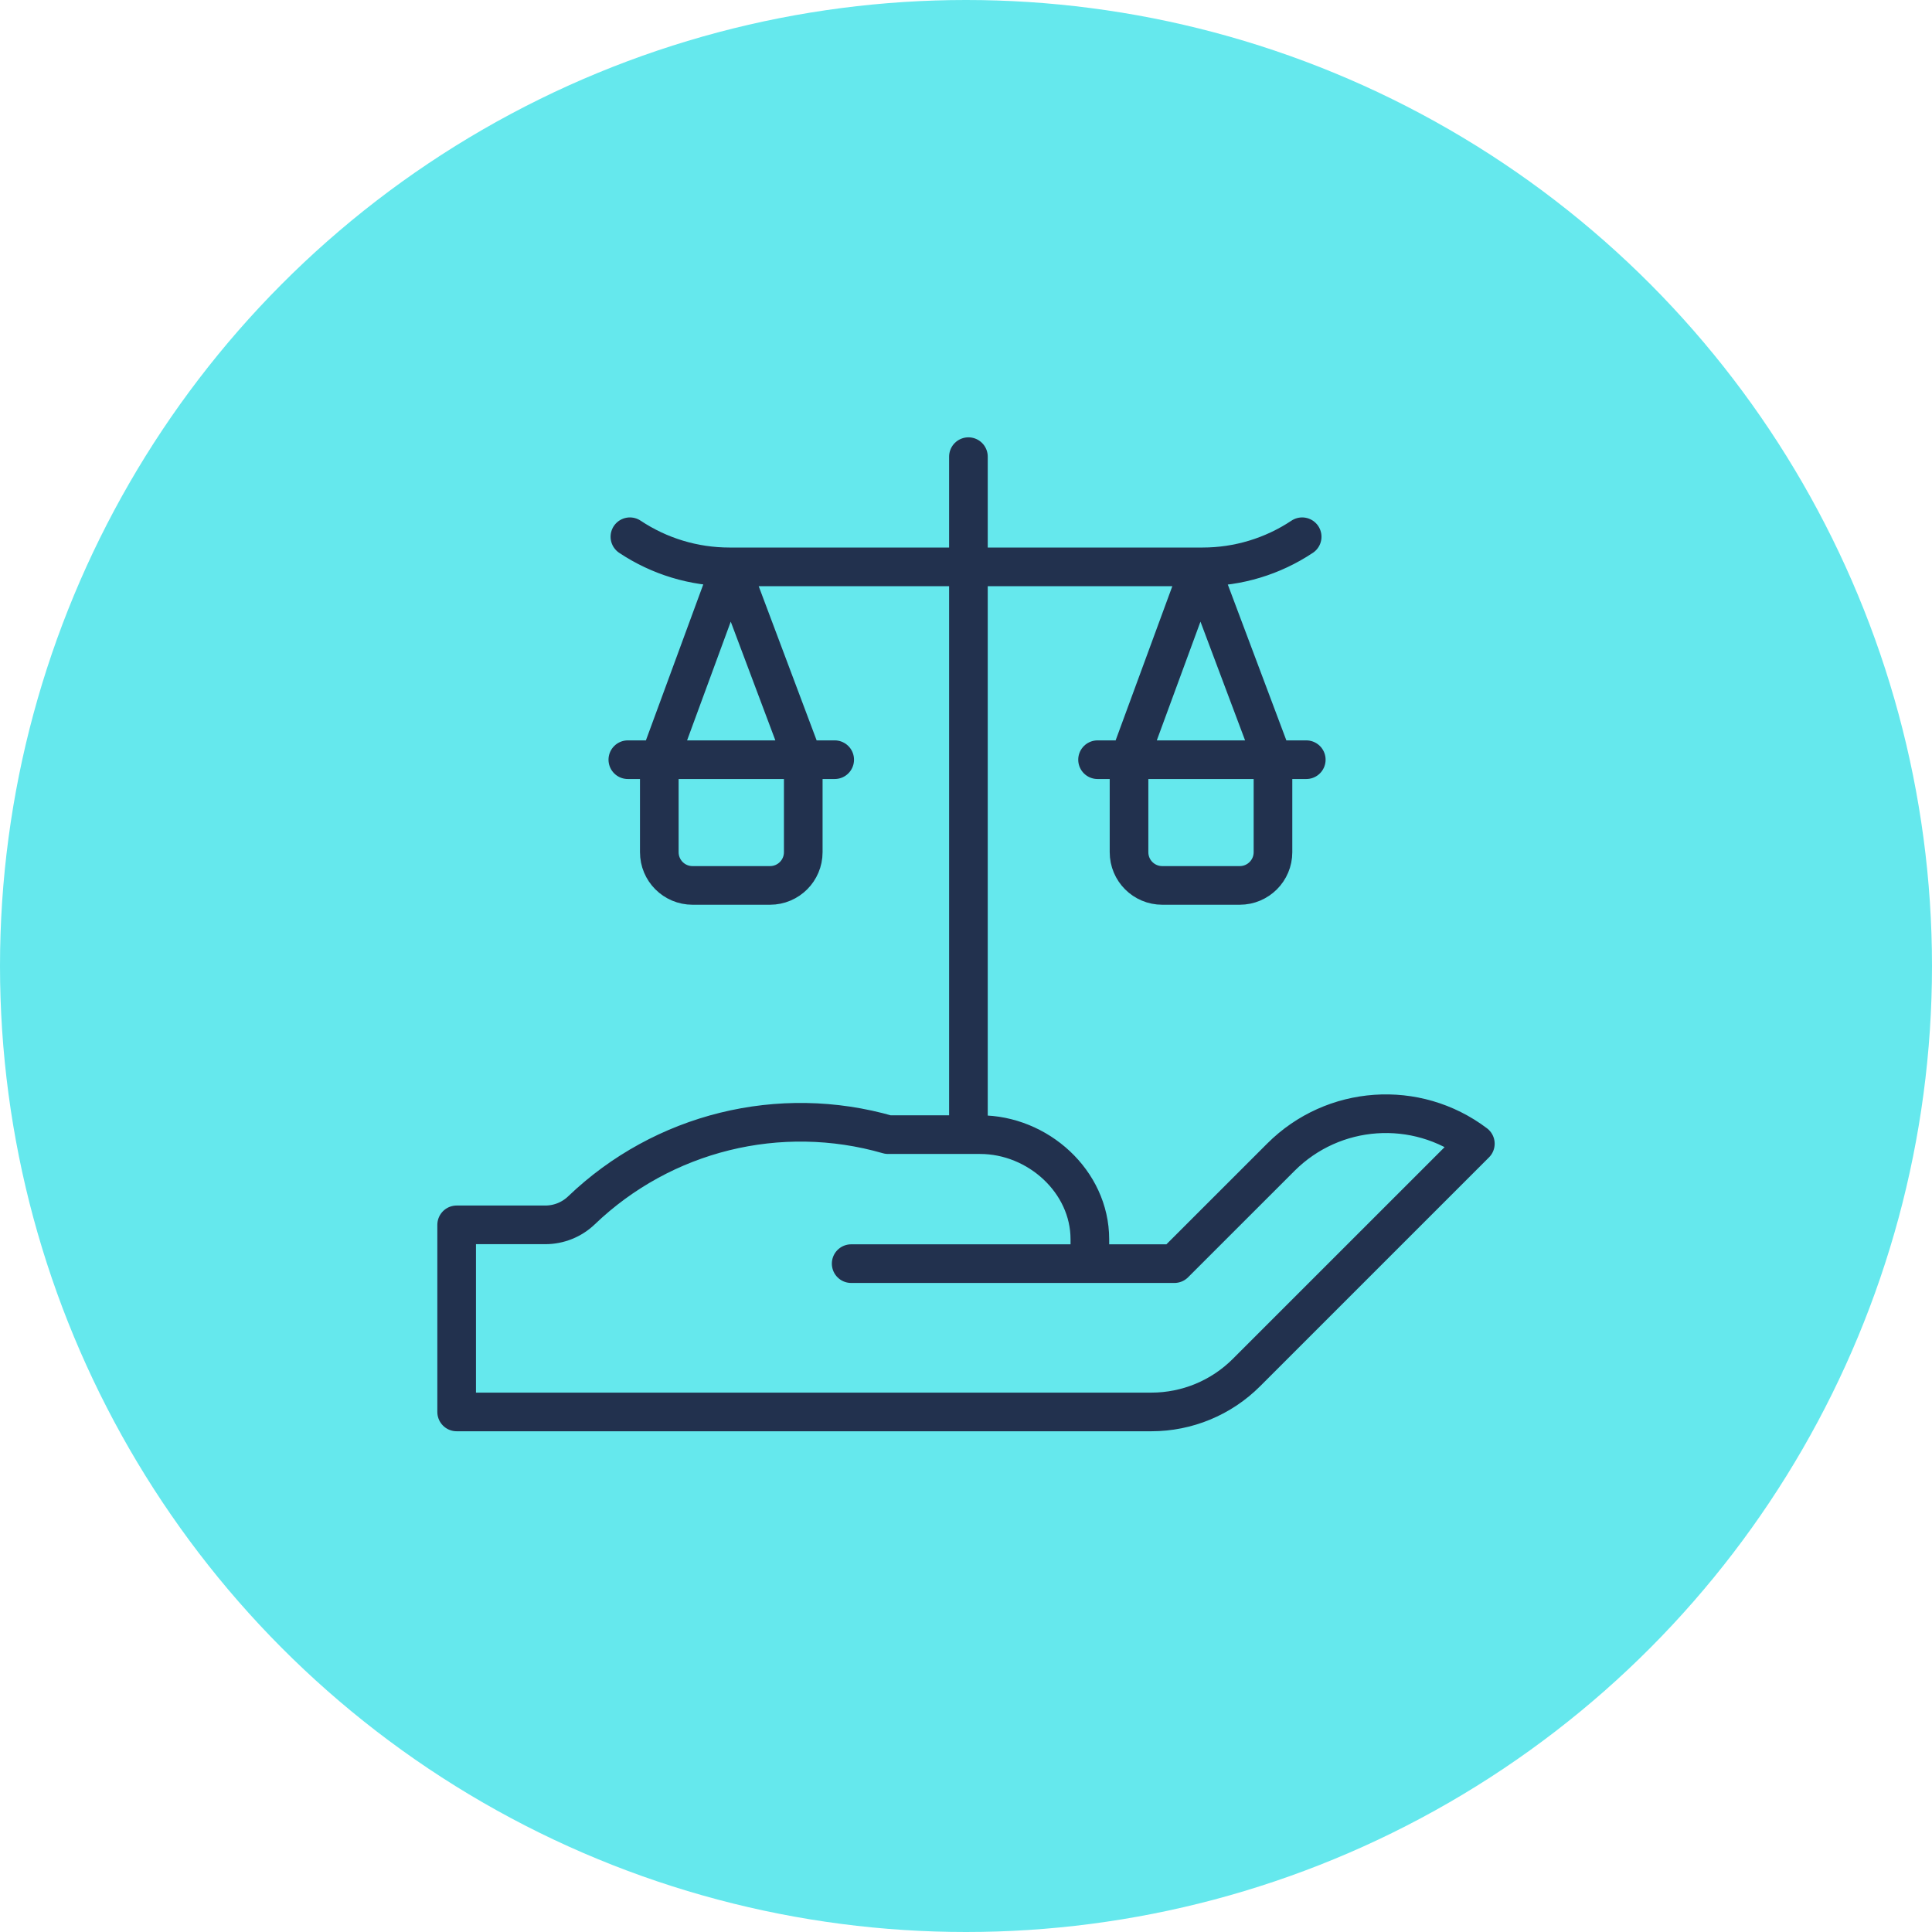 <?xml version="1.0" encoding="UTF-8"?> <svg xmlns="http://www.w3.org/2000/svg" width="55" height="55" viewBox="0 0 55 55" fill="none"> <circle cx="27.5" cy="27.5" r="27.5" fill="#65E8ED"></circle> <path d="M27.569 13V31.997M17.932 15.28C18.77 15.839 19.756 16.137 20.764 16.137H34.238C35.246 16.137 36.231 15.839 37.07 15.28M20.85 16.259L22.867 21.627V24.26C22.867 24.783 22.443 25.206 21.921 25.206H19.715C19.192 25.206 18.769 24.783 18.769 24.26V21.627V21.634L20.736 16.285M23.762 21.627H17.873M34.108 16.285L32.141 21.634V21.627V24.26C32.141 24.783 32.564 25.206 33.087 25.206H35.293C35.815 25.206 36.239 24.783 36.239 24.26V21.627L34.222 16.259M37.187 21.627H31.245M24.231 35.973H31.026V35.278C31.026 33.634 29.546 32.301 27.902 32.301H25.283C22.198 31.412 18.872 32.233 16.554 34.455C16.277 34.721 15.908 34.869 15.524 34.869H13V40.195H32.778C33.793 40.195 34.767 39.792 35.484 39.074L42 32.559C40.317 31.288 37.955 31.452 36.464 32.943L33.433 35.973H31.027" stroke="#22314E" stroke-width="1.1" stroke-miterlimit="10" stroke-linecap="round" stroke-linejoin="round"></path> </svg> 
